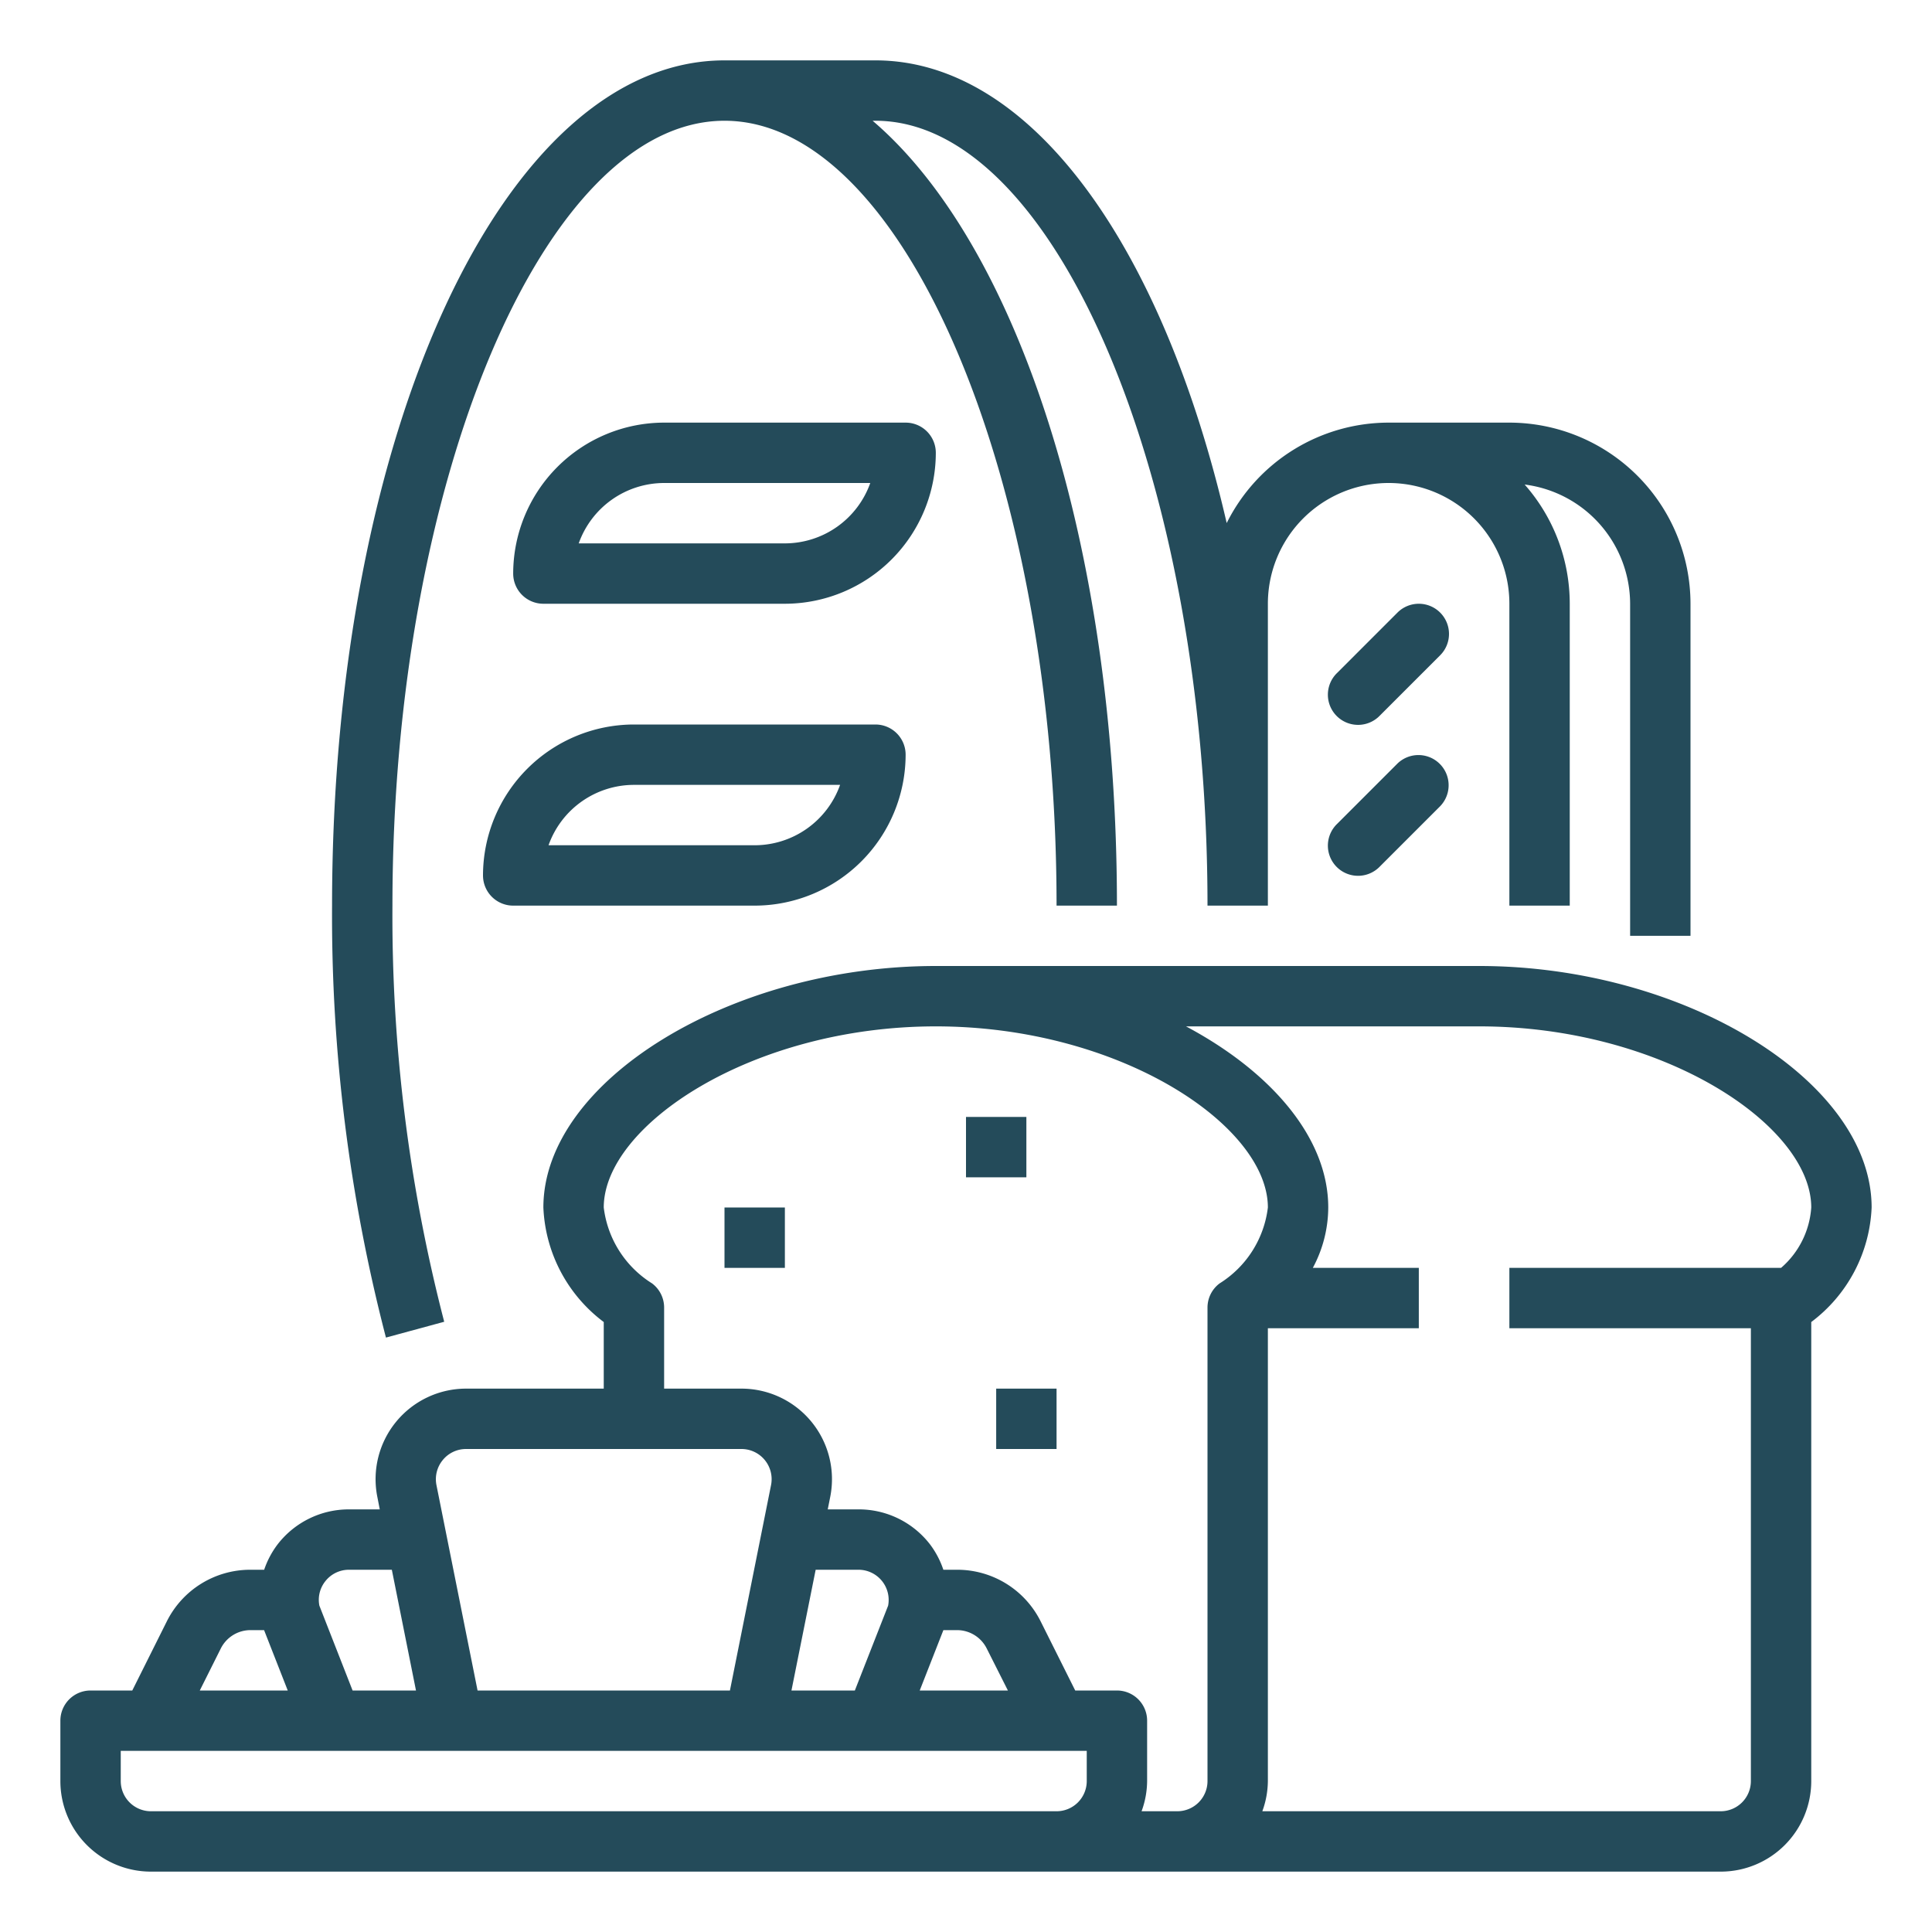 <svg xmlns="http://www.w3.org/2000/svg" viewBox="0 0 64 64"><g ><path fill="#244b5a" d="M49,32H31c-6.8,0-13,3.813-13,8a5,5,0,0,0,2,3.794V46H15.439A3,3,0,0,0,12.5,49.588L12.58,50H11.562A2.98,2.98,0,0,0,9.2,51.154,2.95,2.95,0,0,0,8.751,52H8.3a3.088,3.088,0,0,0-2.777,1.716L4.382,56H3a1,1,0,0,0-1,1v2a3,3,0,0,0,3,3H57a3,3,0,0,0,3-3V43.794A5,5,0,0,0,62,40C62,35.813,55.8,32,49,32ZM14.667,48.366A.993.993,0,0,1,15.439,48h9.122a1,1,0,0,1,.98,1.2L24.18,56H15.82l-1.361-6.8A1,1,0,0,1,14.667,48.366ZM27.02,52h1.418a1,1,0,0,1,.982,1.19L28.318,56h-2.1Zm4.231,2H31.7a1.1,1.1,0,0,1,.988.611l.7,1.389H30.467ZM10.773,52.385A.993.993,0,0,1,11.562,52H12.98l.8,4h-2.1l-1.1-2.81A.989.989,0,0,1,10.773,52.385Zm-3.46,2.226A1.1,1.1,0,0,1,8.3,54h.448l.784,2H6.618ZM23,60H5a1,1,0,0,1-1-1V58H36v1a1,1,0,0,1-1,1Zm14.816,0A2.966,2.966,0,0,0,38,59V57a1,1,0,0,0-1-1H35.618l-1.142-2.284A3.088,3.088,0,0,0,31.7,52h-.45a2.95,2.95,0,0,0-.446-.846A2.98,2.98,0,0,0,28.438,50H27.42l.082-.412A3,3,0,0,0,24.561,46H22V43.314a1,1,0,0,0-.4-.8A3.451,3.451,0,0,1,20,40c0-2.718,4.907-6,11-6s11,3.282,11,6a3.451,3.451,0,0,1-1.6,2.515,1,1,0,0,0-.4.8V59a1,1,0,0,1-1,1ZM59,42H50v2h8V59a1,1,0,0,1-1,1H41.816A2.966,2.966,0,0,0,42,59V44h5V42H43.489A4.251,4.251,0,0,0,44,40c0-2.306-1.886-4.495-4.712-6H49c6.093,0,11,3.282,11,6A2.9,2.9,0,0,1,59,42Z"/><path fill="#244b5a" d="M30,14H22a5.006,5.006,0,0,0-5,5,1,1,0,0,0,1,1h8a5.006,5.006,0,0,0,5-5A1,1,0,0,0,30,14Zm-4,4H19.171A3.006,3.006,0,0,1,22,16h6.829A3.006,3.006,0,0,1,26,18Z"/><path fill="#244b5a" d="M21,24a5.006,5.006,0,0,0-5,5,1,1,0,0,0,1,1h8a5.006,5.006,0,0,0,5-5,1,1,0,0,0-1-1Zm4,4H18.171A3.006,3.006,0,0,1,21,26h6.829A3.006,3.006,0,0,1,25,28Z"/><path fill="#244b5a" d="M56,31V20a6.006,6.006,0,0,0-6-6H46a6,6,0,0,0-5.364,3.327C38.523,8.163,34.158,2,29,2H24C16.71,2,11,14.3,11,30a55.531,55.531,0,0,0,1.785,14.309l1.93-.524A53.516,53.516,0,0,1,13,30C13,15.907,18.038,4,24,4S35,15.907,35,30h2c0-11.942-3.3-21.908-8.094-26H29c5.962,0,11,11.907,11,26h2V20a4,4,0,0,1,8,0V30h2V20a5.969,5.969,0,0,0-1.494-3.949A3.993,3.993,0,0,1,54,20V31Z"/><path fill="#244b5a" d="M47.707,20.293a1,1,0,0,0-1.414,0l-2,2a1,1,0,1,0,1.414,1.414l2-2A1,1,0,0,0,47.707,20.293Z"/><path fill="#244b5a" d="M46.293,25.293l-2,2a1,1,0,1,0,1.414,1.414l2-2a1,1,0,0,0-1.414-1.414Z"/><rect fill="#244b5a" x="24" y="40" width="2" height="2"/><rect fill="#244b5a" x="33" y="46" width="2" height="2"/><rect fill="#244b5a" x="32" y="37" width="2" height="2"/></g></svg>